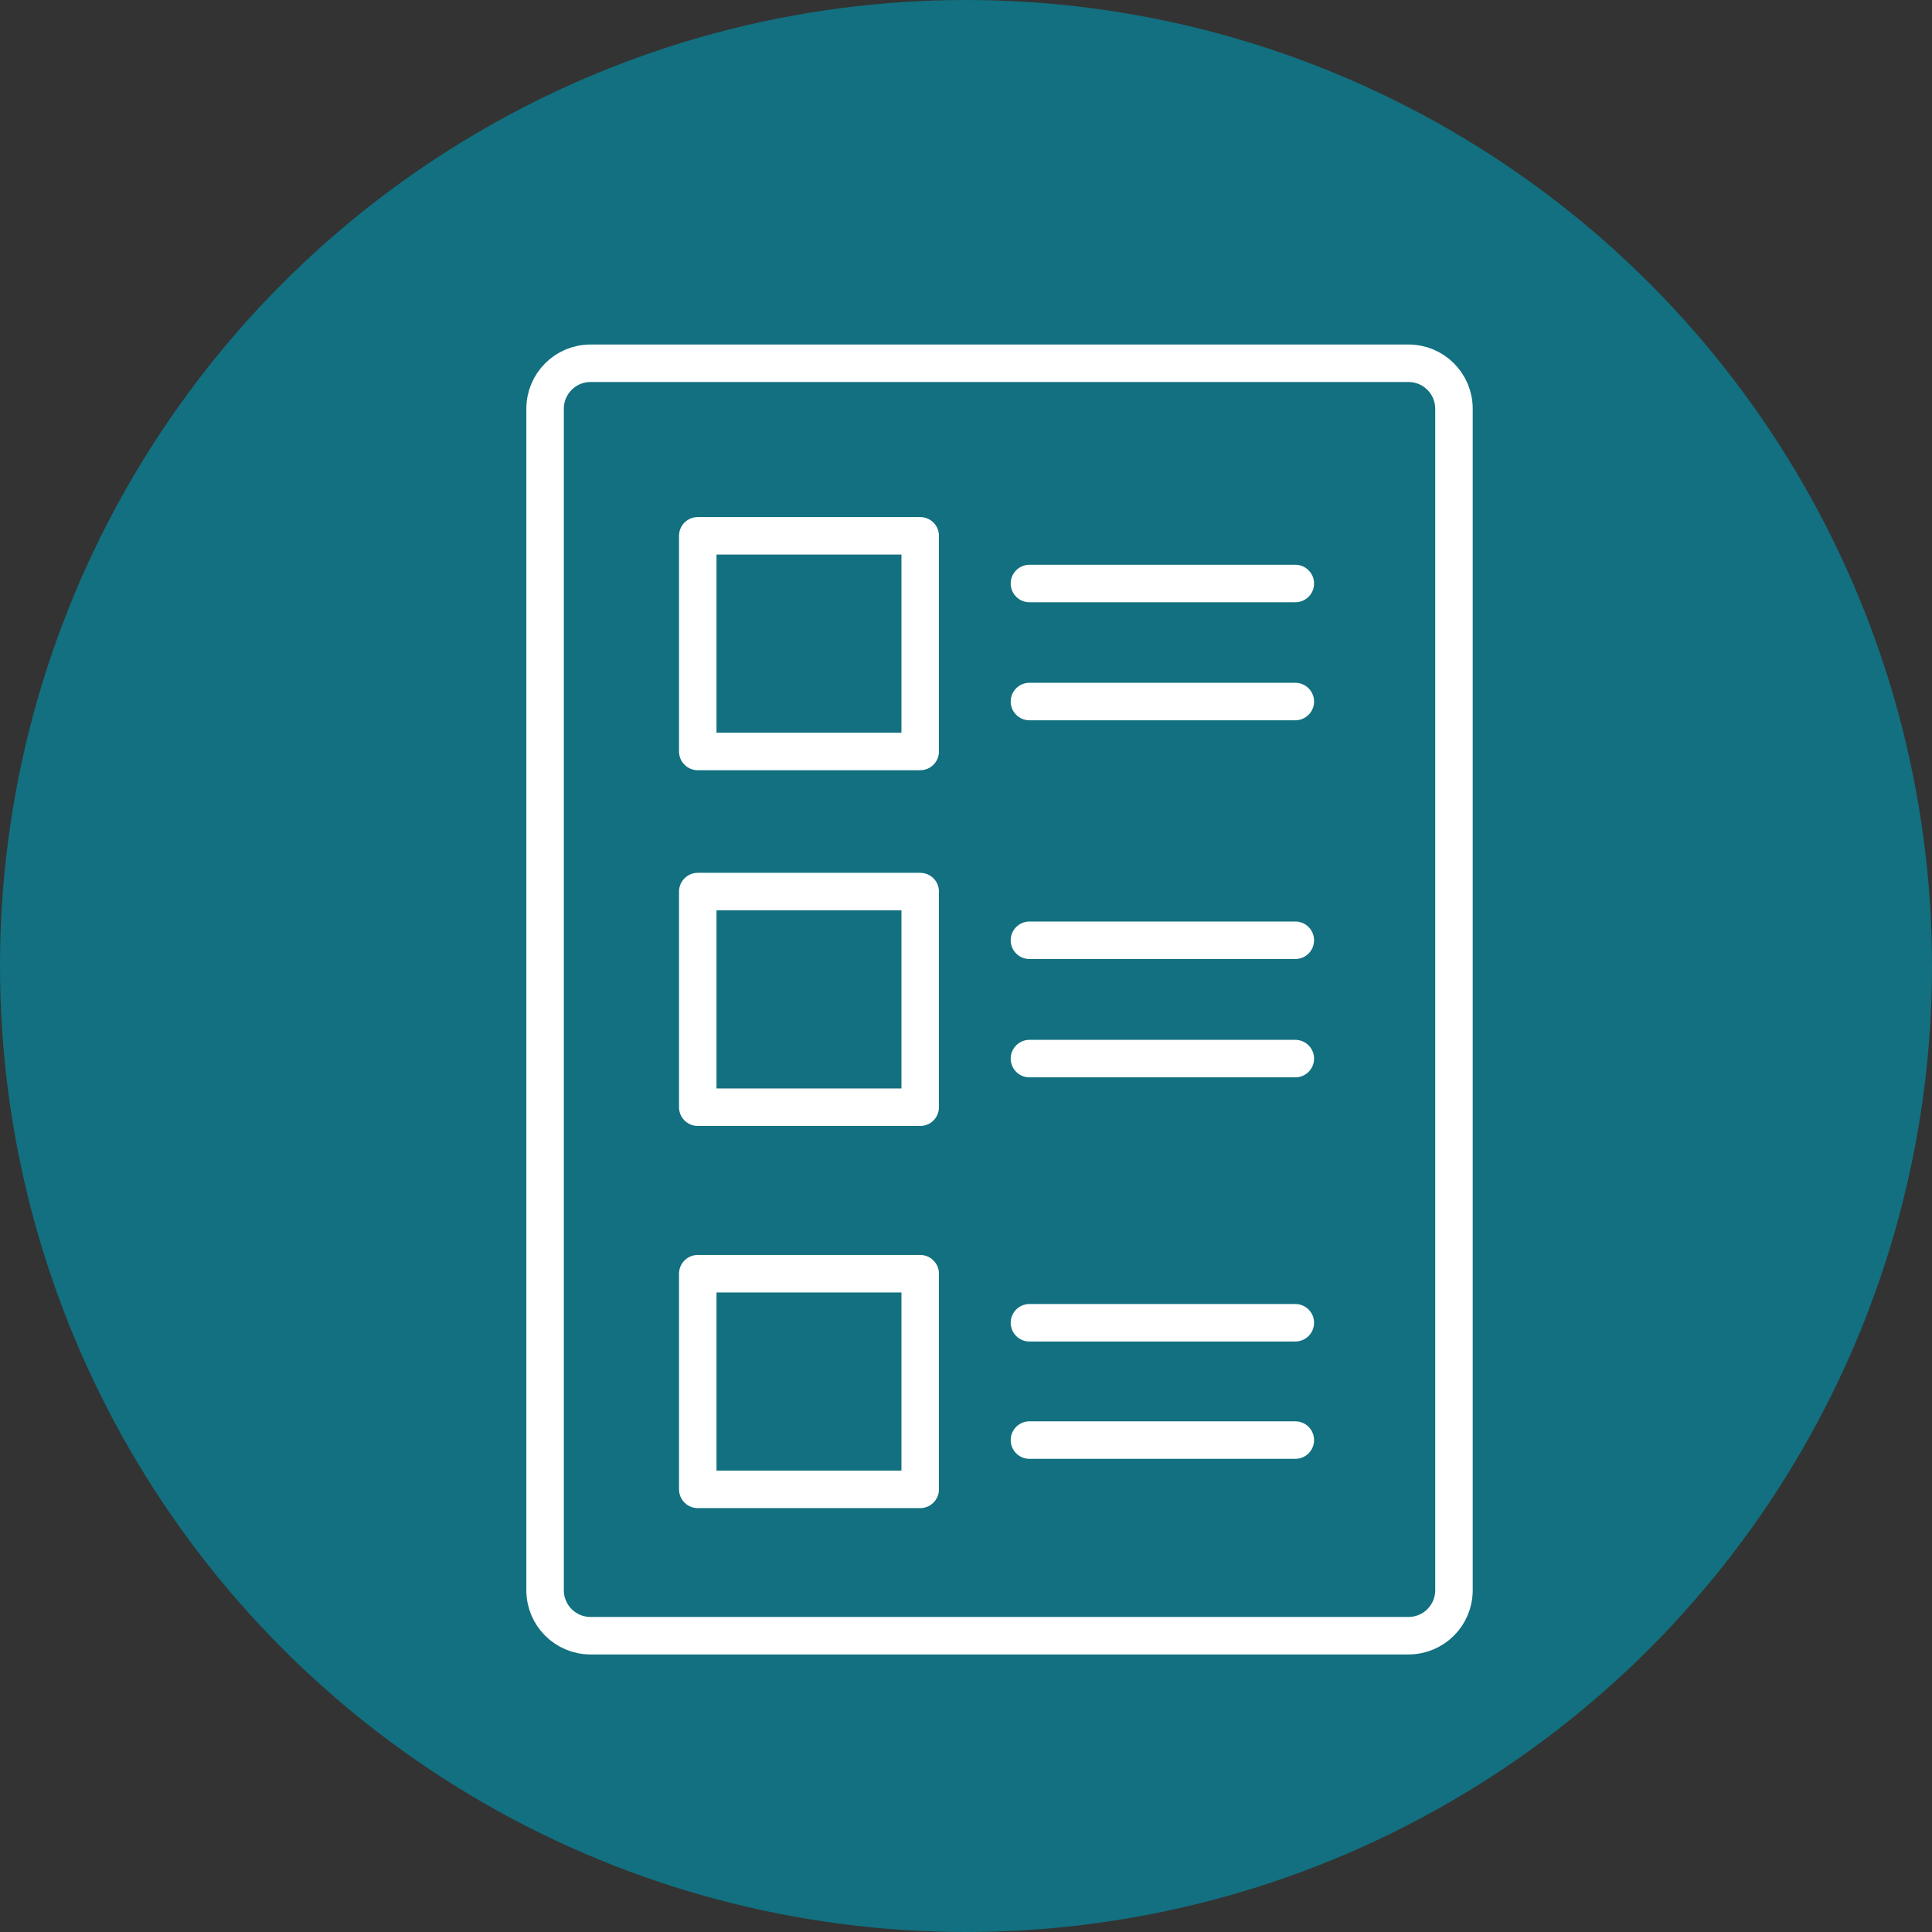 <svg width="44" height="44" viewBox="0 0 44 44" fill="none" xmlns="http://www.w3.org/2000/svg">
<rect x="0" y="0" width="44" height="44" fill="#333333" stroke="none"/>
<circle cx="22" cy="22" r="22" fill="#127080"/>
<path d="M32.078 8.273H13.449C12.877 8.273 12.414 8.737 12.414 9.308V36.217C12.414 36.789 12.877 37.252 13.449 37.252H32.078C32.65 37.252 33.113 36.789 33.113 36.217V9.308C33.113 8.737 32.65 8.273 32.078 8.273Z" stroke="white" stroke-width="0.854" stroke-linecap="round" stroke-linejoin="round"/>
<path d="M20.957 12.203H15.891V17.114H20.957V12.203Z" stroke="white" stroke-width="0.854" stroke-linecap="round" stroke-linejoin="round"/>
<path d="M20.957 20.305H15.891V25.216H20.957V20.305Z" stroke="white" stroke-width="0.854" stroke-linecap="round" stroke-linejoin="round"/>
<path d="M20.957 29.008H15.891V33.919H20.957V29.008Z" stroke="white" stroke-width="0.854" stroke-linecap="round" stroke-linejoin="round"/>
<path d="M23.445 13.289H29.5" stroke="white" stroke-width="0.854" stroke-linecap="round" stroke-linejoin="round"/>
<path d="M23.445 15.977H29.5" stroke="white" stroke-width="0.854" stroke-linecap="round" stroke-linejoin="round"/>
<path d="M23.445 21.414H29.5" stroke="white" stroke-width="0.854" stroke-linecap="round" stroke-linejoin="round"/>
<path d="M23.445 24.109H29.5" stroke="white" stroke-width="0.854" stroke-linecap="round" stroke-linejoin="round"/>
<path d="M23.445 30.125H29.5" stroke="white" stroke-width="0.854" stroke-linecap="round" stroke-linejoin="round"/>
<path d="M23.445 32.797H29.5" stroke="white" stroke-width="0.854" stroke-linecap="round" stroke-linejoin="round"/>
</svg>
